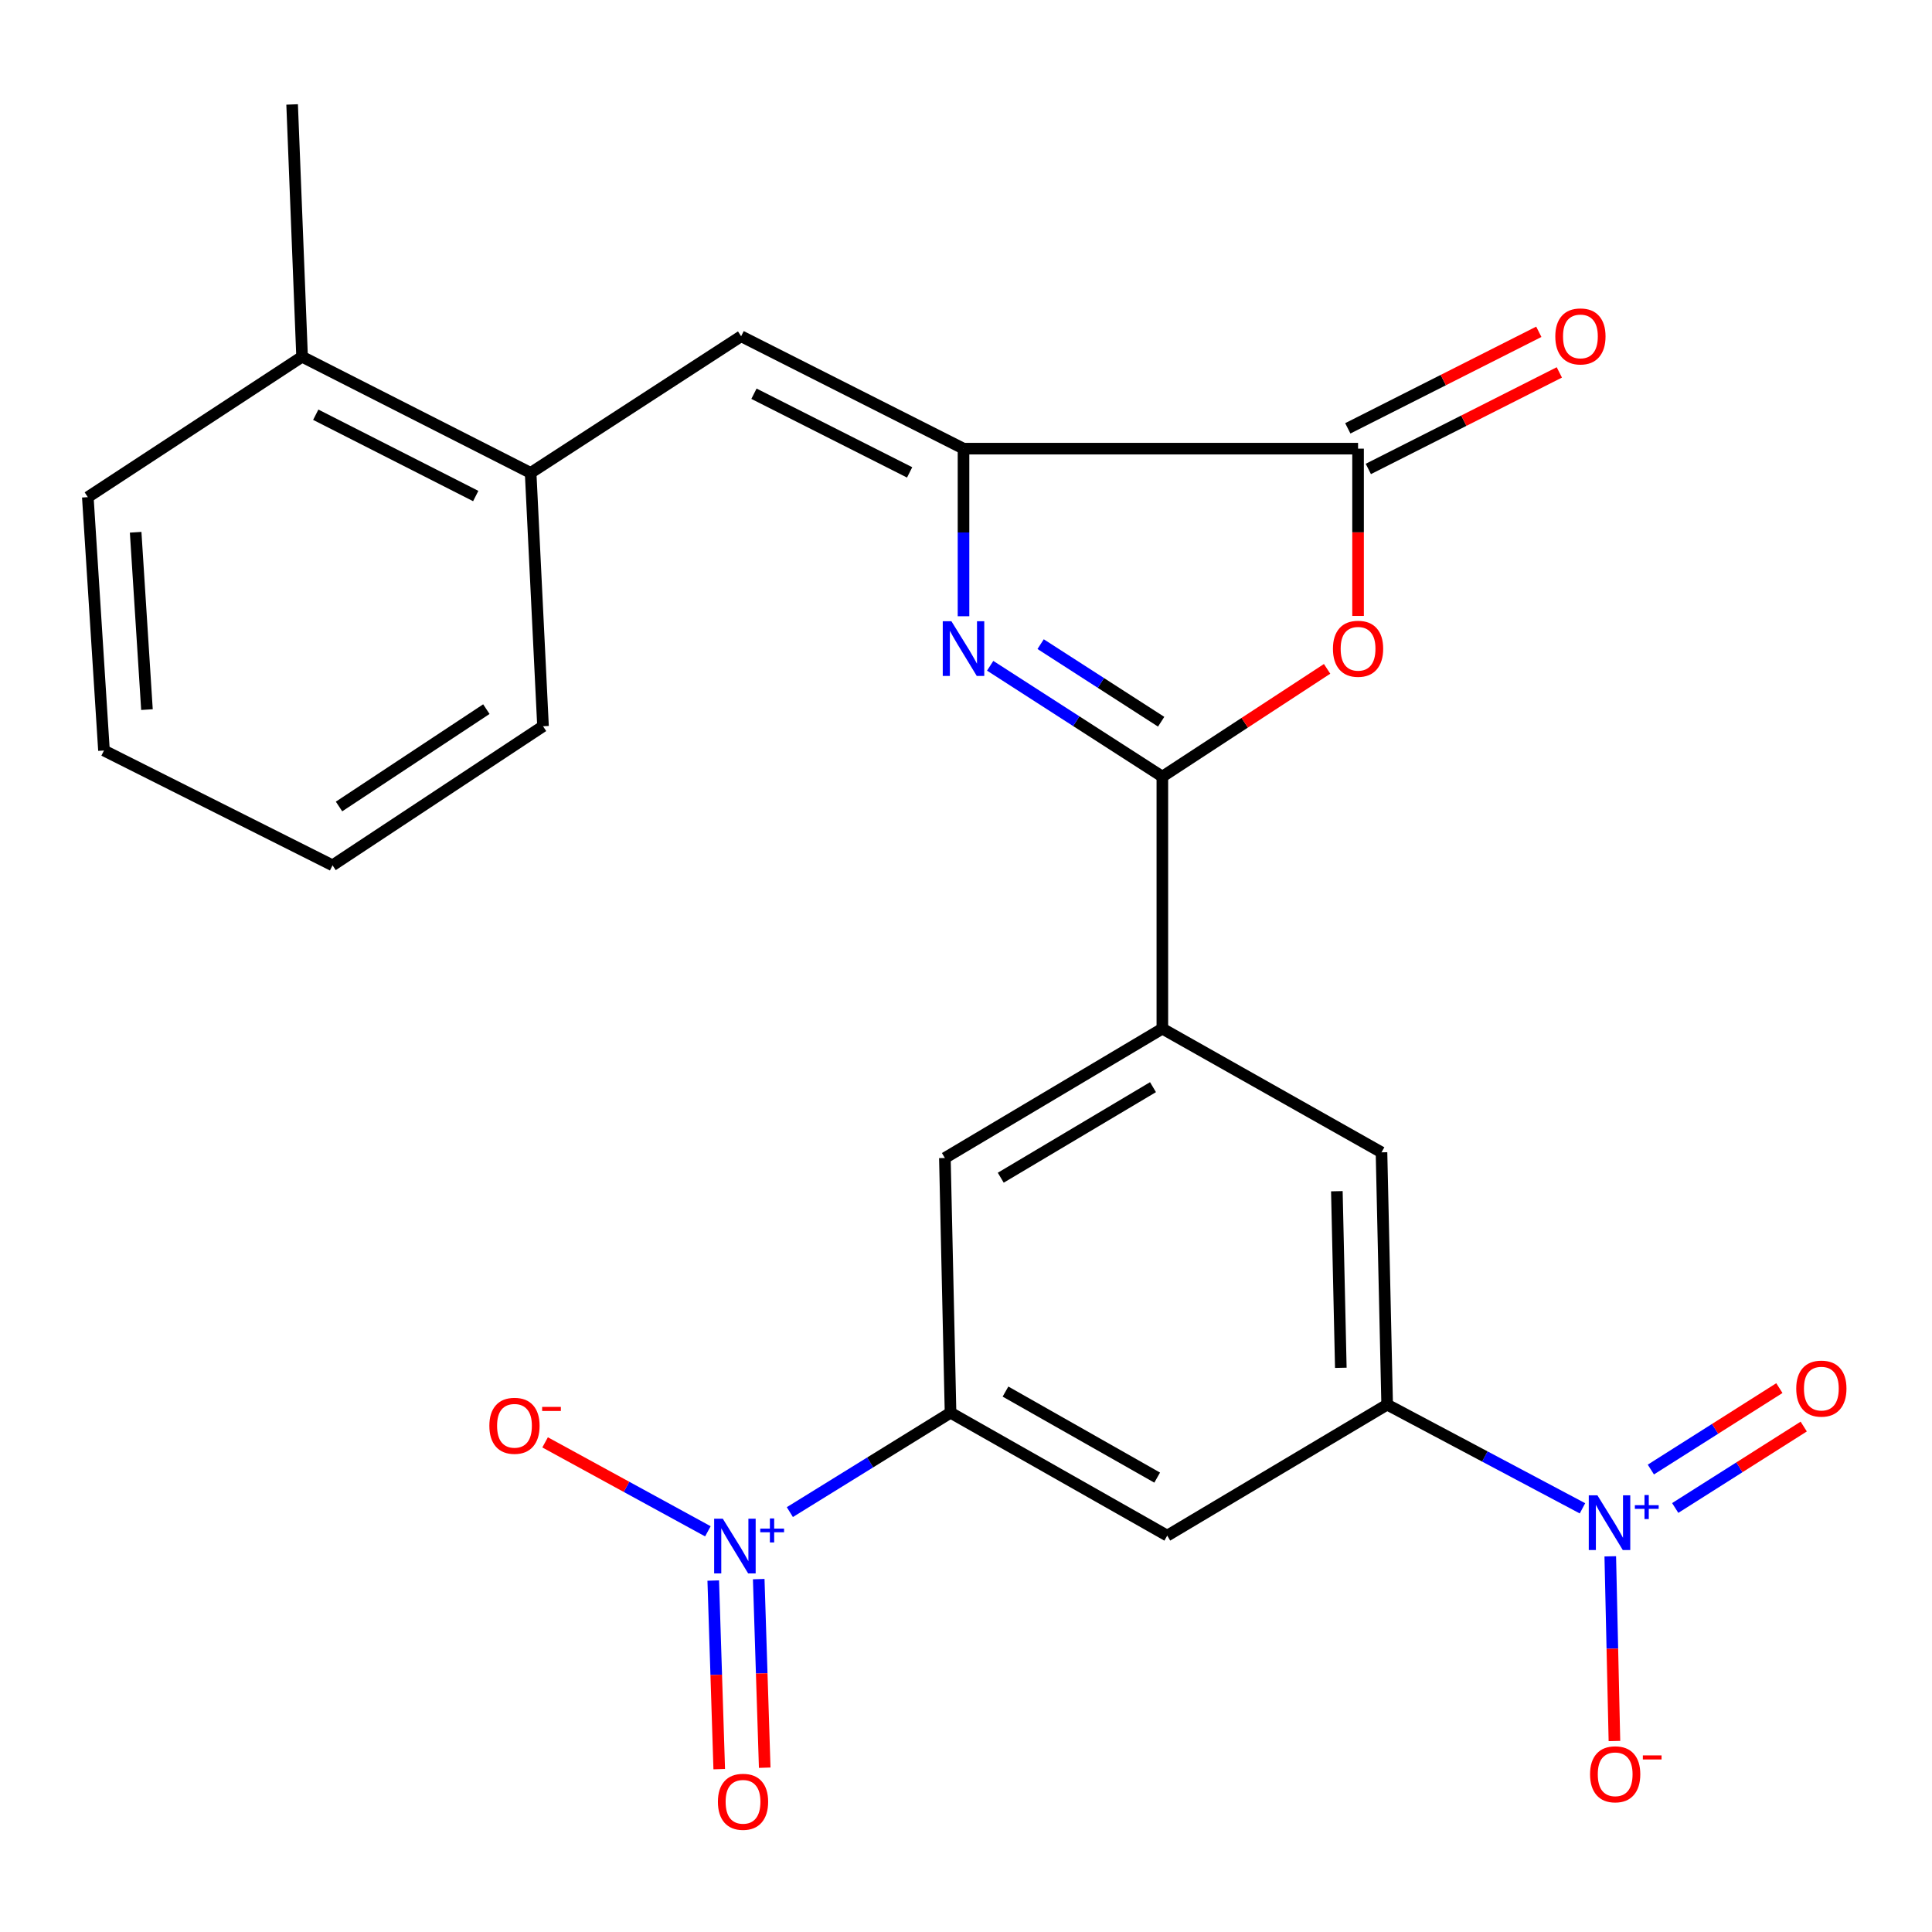 <?xml version='1.0' encoding='iso-8859-1'?>
<svg version='1.1' baseProfile='full'
              xmlns='http://www.w3.org/2000/svg'
                      xmlns:rdkit='http://www.rdkit.org/xml'
                      xmlns:xlink='http://www.w3.org/1999/xlink'
                  xml:space='preserve'
width='1000px' height='1000px' viewBox='0 0 1000 1000'>
<!-- END OF HEADER -->
<rect style='opacity:1.0;fill:#FFFFFF;stroke:none' width='1000' height='1000' x='0' y='0'> </rect>
<path class='bond-0' d='M 601.632,401.976 L 557.072,373.289' style='fill:none;fill-rule:evenodd;stroke:#000000;stroke-width:6px;stroke-linecap:butt;stroke-linejoin:miter;stroke-opacity:1' />
<path class='bond-0' d='M 557.072,373.289 L 512.511,344.601' style='fill:none;fill-rule:evenodd;stroke:#0000FF;stroke-width:6px;stroke-linecap:butt;stroke-linejoin:miter;stroke-opacity:1' />
<path class='bond-0' d='M 601.013,373.567 L 569.82,353.486' style='fill:none;fill-rule:evenodd;stroke:#000000;stroke-width:6px;stroke-linecap:butt;stroke-linejoin:miter;stroke-opacity:1' />
<path class='bond-0' d='M 569.82,353.486 L 538.628,333.404' style='fill:none;fill-rule:evenodd;stroke:#0000FF;stroke-width:6px;stroke-linecap:butt;stroke-linejoin:miter;stroke-opacity:1' />
<path class='bond-2' d='M 601.632,401.976 L 644.269,374.088' style='fill:none;fill-rule:evenodd;stroke:#000000;stroke-width:6px;stroke-linecap:butt;stroke-linejoin:miter;stroke-opacity:1' />
<path class='bond-2' d='M 644.269,374.088 L 686.906,346.199' style='fill:none;fill-rule:evenodd;stroke:#FF0000;stroke-width:6px;stroke-linecap:butt;stroke-linejoin:miter;stroke-opacity:1' />
<path class='bond-9' d='M 601.632,401.976 L 601.632,532.427' style='fill:none;fill-rule:evenodd;stroke:#000000;stroke-width:6px;stroke-linecap:butt;stroke-linejoin:miter;stroke-opacity:1' />
<path class='bond-1' d='M 498.711,318.969 L 498.711,275.594' style='fill:none;fill-rule:evenodd;stroke:#0000FF;stroke-width:6px;stroke-linecap:butt;stroke-linejoin:miter;stroke-opacity:1' />
<path class='bond-1' d='M 498.711,275.594 L 498.711,232.219' style='fill:none;fill-rule:evenodd;stroke:#000000;stroke-width:6px;stroke-linecap:butt;stroke-linejoin:miter;stroke-opacity:1' />
<path class='bond-8' d='M 498.711,232.219 L 383.607,174.046' style='fill:none;fill-rule:evenodd;stroke:#000000;stroke-width:6px;stroke-linecap:butt;stroke-linejoin:miter;stroke-opacity:1' />
<path class='bond-8' d='M 470.822,244.513 L 390.249,203.792' style='fill:none;fill-rule:evenodd;stroke:#000000;stroke-width:6px;stroke-linecap:butt;stroke-linejoin:miter;stroke-opacity:1' />
<path class='bond-25' d='M 498.711,232.219 L 702.932,232.219' style='fill:none;fill-rule:evenodd;stroke:#000000;stroke-width:6px;stroke-linecap:butt;stroke-linejoin:miter;stroke-opacity:1' />
<path class='bond-5' d='M 702.932,318.809 L 702.932,275.514' style='fill:none;fill-rule:evenodd;stroke:#FF0000;stroke-width:6px;stroke-linecap:butt;stroke-linejoin:miter;stroke-opacity:1' />
<path class='bond-5' d='M 702.932,275.514 L 702.932,232.219' style='fill:none;fill-rule:evenodd;stroke:#000000;stroke-width:6px;stroke-linecap:butt;stroke-linejoin:miter;stroke-opacity:1' />
<path class='bond-3' d='M 408.827,782.662 L 450.413,756.94' style='fill:none;fill-rule:evenodd;stroke:#0000FF;stroke-width:6px;stroke-linecap:butt;stroke-linejoin:miter;stroke-opacity:1' />
<path class='bond-3' d='M 450.413,756.94 L 491.998,731.218' style='fill:none;fill-rule:evenodd;stroke:#000000;stroke-width:6px;stroke-linecap:butt;stroke-linejoin:miter;stroke-opacity:1' />
<path class='bond-14' d='M 366.398,792.607 L 324.271,769.587' style='fill:none;fill-rule:evenodd;stroke:#0000FF;stroke-width:6px;stroke-linecap:butt;stroke-linejoin:miter;stroke-opacity:1' />
<path class='bond-14' d='M 324.271,769.587 L 282.145,746.567' style='fill:none;fill-rule:evenodd;stroke:#FF0000;stroke-width:6px;stroke-linecap:butt;stroke-linejoin:miter;stroke-opacity:1' />
<path class='bond-17' d='M 369.173,818.094 L 370.723,866.899' style='fill:none;fill-rule:evenodd;stroke:#0000FF;stroke-width:6px;stroke-linecap:butt;stroke-linejoin:miter;stroke-opacity:1' />
<path class='bond-17' d='M 370.723,866.899 L 372.273,915.704' style='fill:none;fill-rule:evenodd;stroke:#FF0000;stroke-width:6px;stroke-linecap:butt;stroke-linejoin:miter;stroke-opacity:1' />
<path class='bond-17' d='M 392.713,817.346 L 394.263,866.151' style='fill:none;fill-rule:evenodd;stroke:#0000FF;stroke-width:6px;stroke-linecap:butt;stroke-linejoin:miter;stroke-opacity:1' />
<path class='bond-17' d='M 394.263,866.151 L 395.813,914.956' style='fill:none;fill-rule:evenodd;stroke:#FF0000;stroke-width:6px;stroke-linecap:butt;stroke-linejoin:miter;stroke-opacity:1' />
<path class='bond-4' d='M 819.084,780.704 L 768.538,753.868' style='fill:none;fill-rule:evenodd;stroke:#0000FF;stroke-width:6px;stroke-linecap:butt;stroke-linejoin:miter;stroke-opacity:1' />
<path class='bond-4' d='M 768.538,753.868 L 717.992,727.031' style='fill:none;fill-rule:evenodd;stroke:#000000;stroke-width:6px;stroke-linecap:butt;stroke-linejoin:miter;stroke-opacity:1' />
<path class='bond-15' d='M 833.474,805.55 L 834.551,853.348' style='fill:none;fill-rule:evenodd;stroke:#0000FF;stroke-width:6px;stroke-linecap:butt;stroke-linejoin:miter;stroke-opacity:1' />
<path class='bond-15' d='M 834.551,853.348 L 835.627,901.147' style='fill:none;fill-rule:evenodd;stroke:#FF0000;stroke-width:6px;stroke-linecap:butt;stroke-linejoin:miter;stroke-opacity:1' />
<path class='bond-16' d='M 867.088,780.529 L 900.347,759.454' style='fill:none;fill-rule:evenodd;stroke:#0000FF;stroke-width:6px;stroke-linecap:butt;stroke-linejoin:miter;stroke-opacity:1' />
<path class='bond-16' d='M 900.347,759.454 L 933.607,738.379' style='fill:none;fill-rule:evenodd;stroke:#FF0000;stroke-width:6px;stroke-linecap:butt;stroke-linejoin:miter;stroke-opacity:1' />
<path class='bond-16' d='M 854.482,760.634 L 887.741,739.56' style='fill:none;fill-rule:evenodd;stroke:#0000FF;stroke-width:6px;stroke-linecap:butt;stroke-linejoin:miter;stroke-opacity:1' />
<path class='bond-16' d='M 887.741,739.56 L 921.001,718.485' style='fill:none;fill-rule:evenodd;stroke:#FF0000;stroke-width:6px;stroke-linecap:butt;stroke-linejoin:miter;stroke-opacity:1' />
<path class='bond-18' d='M 708.244,242.729 L 757.677,217.743' style='fill:none;fill-rule:evenodd;stroke:#000000;stroke-width:6px;stroke-linecap:butt;stroke-linejoin:miter;stroke-opacity:1' />
<path class='bond-18' d='M 757.677,217.743 L 807.11,192.756' style='fill:none;fill-rule:evenodd;stroke:#FF0000;stroke-width:6px;stroke-linecap:butt;stroke-linejoin:miter;stroke-opacity:1' />
<path class='bond-18' d='M 697.62,221.71 L 747.053,196.723' style='fill:none;fill-rule:evenodd;stroke:#000000;stroke-width:6px;stroke-linecap:butt;stroke-linejoin:miter;stroke-opacity:1' />
<path class='bond-18' d='M 747.053,196.723 L 796.486,171.737' style='fill:none;fill-rule:evenodd;stroke:#FF0000;stroke-width:6px;stroke-linecap:butt;stroke-linejoin:miter;stroke-opacity:1' />
<path class='bond-6' d='M 717.992,727.031 L 715.061,596.449' style='fill:none;fill-rule:evenodd;stroke:#000000;stroke-width:6px;stroke-linecap:butt;stroke-linejoin:miter;stroke-opacity:1' />
<path class='bond-6' d='M 694.006,707.973 L 691.955,616.565' style='fill:none;fill-rule:evenodd;stroke:#000000;stroke-width:6px;stroke-linecap:butt;stroke-linejoin:miter;stroke-opacity:1' />
<path class='bond-26' d='M 717.992,727.031 L 604.158,794.835' style='fill:none;fill-rule:evenodd;stroke:#000000;stroke-width:6px;stroke-linecap:butt;stroke-linejoin:miter;stroke-opacity:1' />
<path class='bond-7' d='M 491.998,731.218 L 489.067,599.38' style='fill:none;fill-rule:evenodd;stroke:#000000;stroke-width:6px;stroke-linecap:butt;stroke-linejoin:miter;stroke-opacity:1' />
<path class='bond-10' d='M 491.998,731.218 L 604.158,794.835' style='fill:none;fill-rule:evenodd;stroke:#000000;stroke-width:6px;stroke-linecap:butt;stroke-linejoin:miter;stroke-opacity:1' />
<path class='bond-10' d='M 520.442,720.275 L 598.953,764.806' style='fill:none;fill-rule:evenodd;stroke:#000000;stroke-width:6px;stroke-linecap:butt;stroke-linejoin:miter;stroke-opacity:1' />
<path class='bond-13' d='M 383.607,174.046 L 274.654,244.767' style='fill:none;fill-rule:evenodd;stroke:#000000;stroke-width:6px;stroke-linecap:butt;stroke-linejoin:miter;stroke-opacity:1' />
<path class='bond-11' d='M 601.632,532.427 L 715.061,596.449' style='fill:none;fill-rule:evenodd;stroke:#000000;stroke-width:6px;stroke-linecap:butt;stroke-linejoin:miter;stroke-opacity:1' />
<path class='bond-12' d='M 601.632,532.427 L 489.067,599.38' style='fill:none;fill-rule:evenodd;stroke:#000000;stroke-width:6px;stroke-linecap:butt;stroke-linejoin:miter;stroke-opacity:1' />
<path class='bond-12' d='M 596.787,562.712 L 517.992,609.579' style='fill:none;fill-rule:evenodd;stroke:#000000;stroke-width:6px;stroke-linecap:butt;stroke-linejoin:miter;stroke-opacity:1' />
<path class='bond-19' d='M 274.654,244.767 L 156.358,184.645' style='fill:none;fill-rule:evenodd;stroke:#000000;stroke-width:6px;stroke-linecap:butt;stroke-linejoin:miter;stroke-opacity:1' />
<path class='bond-19' d='M 246.238,256.745 L 163.431,214.659' style='fill:none;fill-rule:evenodd;stroke:#000000;stroke-width:6px;stroke-linecap:butt;stroke-linejoin:miter;stroke-opacity:1' />
<path class='bond-20' d='M 274.654,244.767 L 281.065,375.899' style='fill:none;fill-rule:evenodd;stroke:#000000;stroke-width:6px;stroke-linecap:butt;stroke-linejoin:miter;stroke-opacity:1' />
<path class='bond-21' d='M 156.358,184.645 L 151.203,54.062' style='fill:none;fill-rule:evenodd;stroke:#000000;stroke-width:6px;stroke-linecap:butt;stroke-linejoin:miter;stroke-opacity:1' />
<path class='bond-22' d='M 156.358,184.645 L 45.455,257.328' style='fill:none;fill-rule:evenodd;stroke:#000000;stroke-width:6px;stroke-linecap:butt;stroke-linejoin:miter;stroke-opacity:1' />
<path class='bond-23' d='M 281.065,375.899 L 172.124,447.889' style='fill:none;fill-rule:evenodd;stroke:#000000;stroke-width:6px;stroke-linecap:butt;stroke-linejoin:miter;stroke-opacity:1' />
<path class='bond-23' d='M 251.739,367.048 L 175.481,417.441' style='fill:none;fill-rule:evenodd;stroke:#000000;stroke-width:6px;stroke-linecap:butt;stroke-linejoin:miter;stroke-opacity:1' />
<path class='bond-27' d='M 45.455,257.328 L 53.816,388.46' style='fill:none;fill-rule:evenodd;stroke:#000000;stroke-width:6px;stroke-linecap:butt;stroke-linejoin:miter;stroke-opacity:1' />
<path class='bond-27' d='M 70.213,275.499 L 76.066,367.292' style='fill:none;fill-rule:evenodd;stroke:#000000;stroke-width:6px;stroke-linecap:butt;stroke-linejoin:miter;stroke-opacity:1' />
<path class='bond-24' d='M 172.124,447.889 L 53.816,388.46' style='fill:none;fill-rule:evenodd;stroke:#000000;stroke-width:6px;stroke-linecap:butt;stroke-linejoin:miter;stroke-opacity:1' />
<path  class='atom-1' d='M 492.451 321.557
L 501.731 336.557
Q 502.651 338.037, 504.131 340.717
Q 505.611 343.397, 505.691 343.557
L 505.691 321.557
L 509.451 321.557
L 509.451 349.877
L 505.571 349.877
L 495.611 333.477
Q 494.451 331.557, 493.211 329.357
Q 492.011 327.157, 491.651 326.477
L 491.651 349.877
L 487.971 349.877
L 487.971 321.557
L 492.451 321.557
' fill='#0000FF'/>
<path  class='atom-3' d='M 689.932 335.797
Q 689.932 328.997, 693.292 325.197
Q 696.652 321.397, 702.932 321.397
Q 709.212 321.397, 712.572 325.197
Q 715.932 328.997, 715.932 335.797
Q 715.932 342.677, 712.532 346.597
Q 709.132 350.477, 702.932 350.477
Q 696.692 350.477, 693.292 346.597
Q 689.932 342.717, 689.932 335.797
M 702.932 347.277
Q 707.252 347.277, 709.572 344.397
Q 711.932 341.477, 711.932 335.797
Q 711.932 330.237, 709.572 327.437
Q 707.252 324.597, 702.932 324.597
Q 698.612 324.597, 696.252 327.397
Q 693.932 330.197, 693.932 335.797
Q 693.932 341.517, 696.252 344.397
Q 698.612 347.277, 702.932 347.277
' fill='#FF0000'/>
<path  class='atom-4' d='M 374.129 786.092
L 383.409 801.092
Q 384.329 802.572, 385.809 805.252
Q 387.289 807.932, 387.369 808.092
L 387.369 786.092
L 391.129 786.092
L 391.129 814.412
L 387.249 814.412
L 377.289 798.012
Q 376.129 796.092, 374.889 793.892
Q 373.689 791.692, 373.329 791.012
L 373.329 814.412
L 369.649 814.412
L 369.649 786.092
L 374.129 786.092
' fill='#0000FF'/>
<path  class='atom-4' d='M 393.505 791.196
L 398.494 791.196
L 398.494 785.943
L 400.712 785.943
L 400.712 791.196
L 405.833 791.196
L 405.833 793.097
L 400.712 793.097
L 400.712 798.377
L 398.494 798.377
L 398.494 793.097
L 393.505 793.097
L 393.505 791.196
' fill='#0000FF'/>
<path  class='atom-5' d='M 826.822 773.976
L 836.102 788.976
Q 837.022 790.456, 838.502 793.136
Q 839.982 795.816, 840.062 795.976
L 840.062 773.976
L 843.822 773.976
L 843.822 802.296
L 839.942 802.296
L 829.982 785.896
Q 828.822 783.976, 827.582 781.776
Q 826.382 779.576, 826.022 778.896
L 826.022 802.296
L 822.342 802.296
L 822.342 773.976
L 826.822 773.976
' fill='#0000FF'/>
<path  class='atom-5' d='M 846.198 779.08
L 851.188 779.08
L 851.188 773.827
L 853.405 773.827
L 853.405 779.08
L 858.527 779.08
L 858.527 780.981
L 853.405 780.981
L 853.405 786.261
L 851.188 786.261
L 851.188 780.981
L 846.198 780.981
L 846.198 779.08
' fill='#0000FF'/>
<path  class='atom-15' d='M 253.293 737.985
Q 253.293 731.185, 256.653 727.385
Q 260.013 723.585, 266.293 723.585
Q 272.573 723.585, 275.933 727.385
Q 279.293 731.185, 279.293 737.985
Q 279.293 744.865, 275.893 748.785
Q 272.493 752.665, 266.293 752.665
Q 260.053 752.665, 256.653 748.785
Q 253.293 744.905, 253.293 737.985
M 266.293 749.465
Q 270.613 749.465, 272.933 746.585
Q 275.293 743.665, 275.293 737.985
Q 275.293 732.425, 272.933 729.625
Q 270.613 726.785, 266.293 726.785
Q 261.973 726.785, 259.613 729.585
Q 257.293 732.385, 257.293 737.985
Q 257.293 743.705, 259.613 746.585
Q 261.973 749.465, 266.293 749.465
' fill='#FF0000'/>
<path  class='atom-15' d='M 280.613 728.207
L 290.302 728.207
L 290.302 730.319
L 280.613 730.319
L 280.613 728.207
' fill='#FF0000'/>
<path  class='atom-16' d='M 823.013 918.366
Q 823.013 911.566, 826.373 907.766
Q 829.733 903.966, 836.013 903.966
Q 842.293 903.966, 845.653 907.766
Q 849.013 911.566, 849.013 918.366
Q 849.013 925.246, 845.613 929.166
Q 842.213 933.046, 836.013 933.046
Q 829.773 933.046, 826.373 929.166
Q 823.013 925.286, 823.013 918.366
M 836.013 929.846
Q 840.333 929.846, 842.653 926.966
Q 845.013 924.046, 845.013 918.366
Q 845.013 912.806, 842.653 910.006
Q 840.333 907.166, 836.013 907.166
Q 831.693 907.166, 829.333 909.966
Q 827.013 912.766, 827.013 918.366
Q 827.013 924.086, 829.333 926.966
Q 831.693 929.846, 836.013 929.846
' fill='#FF0000'/>
<path  class='atom-16' d='M 850.333 908.588
L 860.022 908.588
L 860.022 910.7
L 850.333 910.7
L 850.333 908.588
' fill='#FF0000'/>
<path  class='atom-17' d='M 929.729 718.737
Q 929.729 711.937, 933.089 708.137
Q 936.449 704.337, 942.729 704.337
Q 949.009 704.337, 952.369 708.137
Q 955.729 711.937, 955.729 718.737
Q 955.729 725.617, 952.329 729.537
Q 948.929 733.417, 942.729 733.417
Q 936.489 733.417, 933.089 729.537
Q 929.729 725.657, 929.729 718.737
M 942.729 730.217
Q 947.049 730.217, 949.369 727.337
Q 951.729 724.417, 951.729 718.737
Q 951.729 713.177, 949.369 710.377
Q 947.049 707.537, 942.729 707.537
Q 938.409 707.537, 936.049 710.337
Q 933.729 713.137, 933.729 718.737
Q 933.729 724.457, 936.049 727.337
Q 938.409 730.217, 942.729 730.217
' fill='#FF0000'/>
<path  class='atom-18' d='M 371.589 932.602
Q 371.589 925.802, 374.949 922.002
Q 378.309 918.202, 384.589 918.202
Q 390.869 918.202, 394.229 922.002
Q 397.589 925.802, 397.589 932.602
Q 397.589 939.482, 394.189 943.402
Q 390.789 947.282, 384.589 947.282
Q 378.349 947.282, 374.949 943.402
Q 371.589 939.522, 371.589 932.602
M 384.589 944.082
Q 388.909 944.082, 391.229 941.202
Q 393.589 938.282, 393.589 932.602
Q 393.589 927.042, 391.229 924.242
Q 388.909 921.402, 384.589 921.402
Q 380.269 921.402, 377.909 924.202
Q 375.589 927.002, 375.589 932.602
Q 375.589 938.322, 377.909 941.202
Q 380.269 944.082, 384.589 944.082
' fill='#FF0000'/>
<path  class='atom-19' d='M 805.022 174.126
Q 805.022 167.326, 808.382 163.526
Q 811.742 159.726, 818.022 159.726
Q 824.302 159.726, 827.662 163.526
Q 831.022 167.326, 831.022 174.126
Q 831.022 181.006, 827.622 184.926
Q 824.222 188.806, 818.022 188.806
Q 811.782 188.806, 808.382 184.926
Q 805.022 181.046, 805.022 174.126
M 818.022 185.606
Q 822.342 185.606, 824.662 182.726
Q 827.022 179.806, 827.022 174.126
Q 827.022 168.566, 824.662 165.766
Q 822.342 162.926, 818.022 162.926
Q 813.702 162.926, 811.342 165.726
Q 809.022 168.526, 809.022 174.126
Q 809.022 179.846, 811.342 182.726
Q 813.702 185.606, 818.022 185.606
' fill='#FF0000'/>
</svg>
